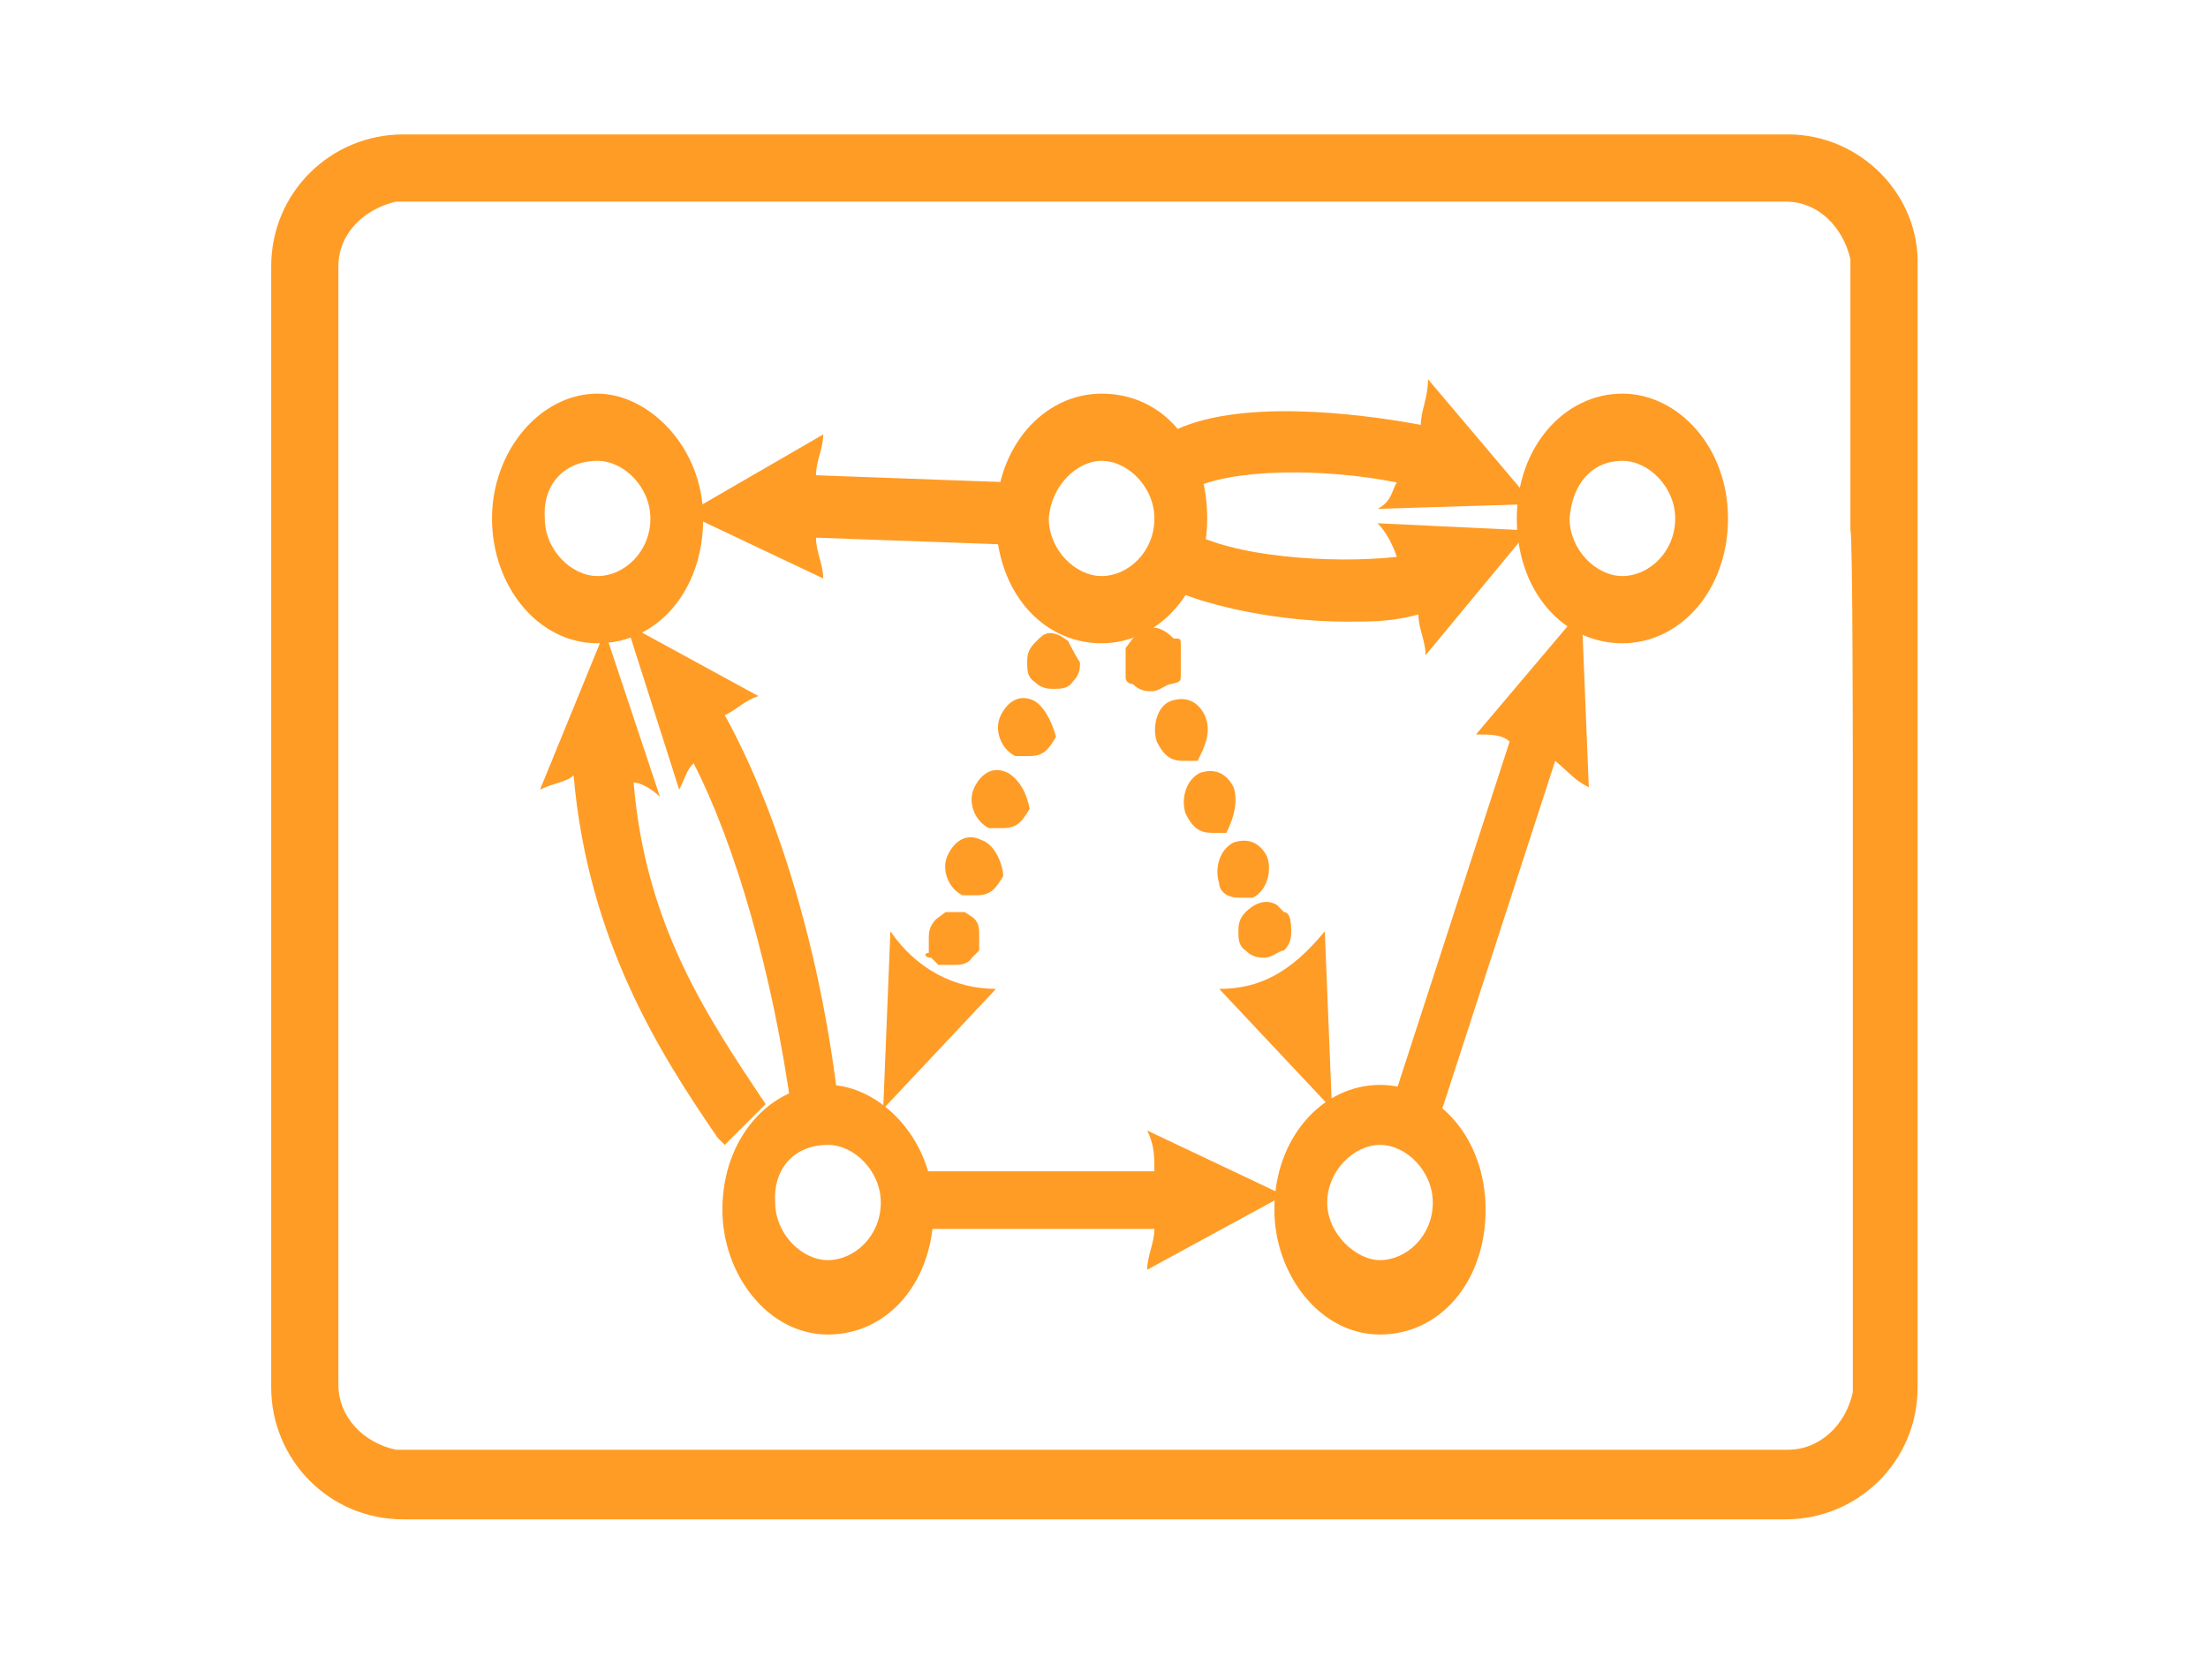 <?xml version="1.0" encoding="utf-8"?>
<!-- Generator: Adobe Illustrator 25.0.1, SVG Export Plug-In . SVG Version: 6.00 Build 0)  -->
<svg version="1.1" id="Layer_3" xmlns="http://www.w3.org/2000/svg" xmlns:xlink="http://www.w3.org/1999/xlink" x="0px" y="0px"
	 viewBox="0 0 92 70" style="enable-background:new 0 0 92 70;" xml:space="preserve">
<style type="text/css">
	.st0{fill:#FF9C26;}
</style>
<path class="st0" d="M57.4,21.2c0.6-0.3,0.6-0.8,0.8-1.1c-3-0.6-6.9-0.6-8.6,0.3l-0.8-2.4c2.7-1.4,7.7-0.8,10.4-0.3
	c0-0.6,0.3-1.1,0.3-1.9l4.4,5.2L57.4,21.2z M44.5,26.7l-0.3-0.2c-0.6-0.3-0.8,0-1.1,0.3c-0.3,0.3-0.3,0.6-0.3,0.8
	c0,0.3,0,0.6,0.3,0.8c0.3,0.3,0.6,0.3,0.8,0.3c0.3,0,0.6,0,0.8-0.3c0.3-0.3,0.3-0.6,0.3-0.8C44.8,27.3,44.5,26.7,44.5,26.7z
	 M40.9,35c-0.6-0.3-1.1,0-1.4,0.6c-0.3,0.6,0,1.4,0.6,1.7c0.3,0,0.3,0,0.6,0c0.6,0,0.8-0.3,1.1-0.8l0,0C41.8,36.1,41.5,35.2,40.9,35
	z M42,32.2c-0.6-0.3-1.1,0-1.4,0.6c-0.3,0.6,0,1.4,0.6,1.7c0.3,0,0.3,0,0.6,0c0.6,0,0.8-0.3,1.1-0.8l0,0
	C42.8,33.1,42.5,32.5,42,32.2z M43.1,29.2c-0.6-0.3-1.1,0-1.4,0.6c-0.3,0.6,0,1.4,0.6,1.7c0.3,0,0.3,0,0.6,0c0.6,0,0.8-0.3,1.1-0.8
	l0,0C43.9,30.3,43.6,29.5,43.1,29.2z M38.8,39.9l0.3,0.3c0,0,0.3,0,0.6,0c0.3,0,0.6,0,0.8-0.3l0.3-0.3c0-0.3,0-0.3,0-0.6
	c0-0.3,0-0.6-0.3-0.8L40.2,38c-0.3,0-0.6,0-0.8,0L39,38.3c-0.3,0.3-0.3,0.6-0.3,0.8s0,0.3,0,0.6C38.5,39.7,38.5,39.9,38.8,39.9z
	 M36.8,46.2l4.7-5c-1.7,0-3.3-0.8-4.4-2.4L36.8,46.2z M49.2,28.1c0-0.3,0-0.3,0-0.6c0-0.3,0-0.3,0-0.6s0-0.3-0.3-0.3
	c-0.6-0.6-1.1-0.6-1.7,0L46.9,27c0,0.3,0,0.6,0,0.6c0,0.3,0,0.3,0,0.6c0,0.3,0.3,0.3,0.3,0.3c0.3,0.3,0.6,0.3,0.8,0.3
	c0.3,0,0.6-0.3,0.8-0.3C49.2,28.4,49.2,28.4,49.2,28.1z M50.2,29.8L50.2,29.8c-0.3-0.6-0.8-0.8-1.4-0.6s-0.8,1.1-0.6,1.7
	c0.3,0.6,0.6,0.8,1.1,0.8c0.3,0,0.3,0,0.6,0C50.2,31.1,50.5,30.5,50.2,29.8z M51.6,37.4c0.3,0,0.3,0,0.6,0c0.6-0.3,0.8-1.1,0.6-1.7
	l0,0c-0.3-0.6-0.8-0.8-1.4-0.6c-0.6,0.3-0.8,1.1-0.6,1.7C50.8,37.1,51.1,37.4,51.6,37.4z M51.4,32.8L51.4,32.8
	c-0.3-0.6-0.8-0.8-1.4-0.6c-0.6,0.3-0.8,1.1-0.6,1.7c0.3,0.6,0.6,0.8,1.1,0.8c0.3,0,0.3,0,0.6,0C51.4,34.1,51.6,33.4,51.4,32.8z
	 M51.9,38c-0.3,0.3-0.3,0.6-0.3,0.8c0,0.3,0,0.6,0.3,0.8c0.3,0.3,0.6,0.3,0.8,0.3c0.3,0,0.6-0.3,0.8-0.3c0.3-0.3,0.3-0.6,0.3-0.8
	s0-0.8-0.3-0.8l-0.3-0.3C52.7,37.4,52.2,37.7,51.9,38z M55.2,38.8c-1.4,1.7-2.7,2.4-4.4,2.4l4.7,5L55.2,38.8z M53.5,49.8l-5.7-2.7
	c0.3,0.6,0.3,1.1,0.3,1.7h-11v2.4h11c0,0.6-0.3,1.1-0.3,1.7L53.5,49.8z M42.2,20.1L34,19.8c0-0.6,0.3-1.1,0.3-1.7l-5.7,3.3l5.7,2.7
	c0-0.6-0.3-1.1-0.3-1.7l8.3,0.3V20.1z M66.2,32.8l-0.3-7.4l-4.4,5.2c0.6,0,1.1,0,1.4,0.3l-5,15.4l1.9,0.8l5-15.4
	C65.4,32.2,65.6,32.5,66.2,32.8z M63.7,22.1l-6.3-0.3c0.3,0.3,0.6,0.8,0.8,1.4c-2.7,0.3-6.9,0-8.7-1.1l-0.8,2.4
	c1.7,0.8,4.7,1.4,7.4,1.4c1.1,0,1.9,0,3-0.3c0,0.6,0.3,1.1,0.3,1.7L63.7,22.1z M31.9,46c-2.4-3.6-5-7.4-5.5-13.4
	c0.3,0,0.8,0.3,1.1,0.6l-2.3-6.9l-2.7,6.6c0.6-0.3,1.1-0.3,1.4-0.6c0.6,6.9,3.6,11.6,6,15.1l0.3,0.3L31.9,46L31.9,46z M34.9,45.7
	c-0.8-6.6-2.7-12.3-4.7-15.9c0.6-0.3,0.8-0.6,1.4-0.8l-5.5-3l2.2,6.9c0.3-0.6,0.3-0.8,0.6-1.1c1.7,3.3,3.3,8.7,4.1,14.6L34.9,45.7z"
	/>
<path class="st0" d="M45.9,19.2c1.1,0,2.2,1.1,2.2,2.4c0,1.4-1.1,2.4-2.2,2.4c-1.1,0-2.2-1.1-2.2-2.4C43.8,20.2,44.9,19.2,45.9,19.2
	 M45.9,16.4c-2.4,0-4.4,2.2-4.4,5.2s1.9,5.2,4.4,5.2c2.4,0,4.4-2.2,4.4-5.2S48.5,16.4,45.9,16.4L45.9,16.4z M24.9,19.2
	c1.1,0,2.2,1.1,2.2,2.4c0,1.4-1.1,2.4-2.2,2.4c-1.1,0-2.2-1.1-2.2-2.4C22.6,20.2,23.5,19.2,24.9,19.2 M24.9,16.4
	c-2.4,0-4.4,2.4-4.4,5.2s1.9,5.2,4.4,5.2s4.4-2.2,4.4-5.2S27,16.4,24.9,16.4L24.9,16.4z M67.6,19.2c1.1,0,2.2,1.1,2.2,2.4
	c0,1.4-1.1,2.4-2.2,2.4c-1.1,0-2.2-1.1-2.2-2.4C65.5,20.2,66.3,19.2,67.6,19.2 M67.6,16.4c-2.4,0-4.4,2.2-4.4,5.2s1.9,5.2,4.4,5.2
	c2.4,0,4.4-2.2,4.4-5.2S69.9,16.4,67.6,16.4L67.6,16.4z M34.5,47.7c1.1,0,2.2,1.1,2.2,2.4c0,1.4-1.1,2.4-2.2,2.4
	c-1.1,0-2.2-1.1-2.2-2.4C32.2,48.8,33,47.7,34.5,47.7 M34.5,45.2c-2.4,0-4.4,2.2-4.4,5.2c0,2.7,1.9,5.2,4.4,5.2s4.4-2.2,4.4-5.2
	C38.9,47.4,36.6,45.2,34.5,45.2L34.5,45.2z M57.5,47.7c1.1,0,2.2,1.1,2.2,2.4c0,1.4-1.1,2.4-2.2,2.4c-1,0-2.2-1.1-2.2-2.4
	S56.4,47.7,57.5,47.7 M57.5,45.2c-2.4,0-4.4,2.2-4.4,5.2c0,2.7,1.9,5.2,4.4,5.2c2.5,0,4.4-2.2,4.4-5.2
	C61.9,47.4,59.9,45.2,57.5,45.2L57.5,45.2z"/>
<path class="st0" d="M74.5,5.6H16.8c-3,0-5.5,2.4-5.5,5.5v11V32v25.8c0,3,2.4,5.5,5.5,5.5h57.6c3,0,5.5-2.4,5.5-5.5V32v-9.9v-11
	C80,8.1,77.5,5.6,74.5,5.6z M77.2,32v25.8V58c-0.3,1.4-1.4,2.4-2.7,2.4H16.8h-0.3c-1.4-0.3-2.4-1.4-2.4-2.7V32v-9.9v-11
	c0-1.4,1.1-2.4,2.4-2.7h0.3h57.6c1.4,0,2.4,1.1,2.7,2.4v0.3v11C77.2,22.1,77.2,32,77.2,32z"/>
</svg>
